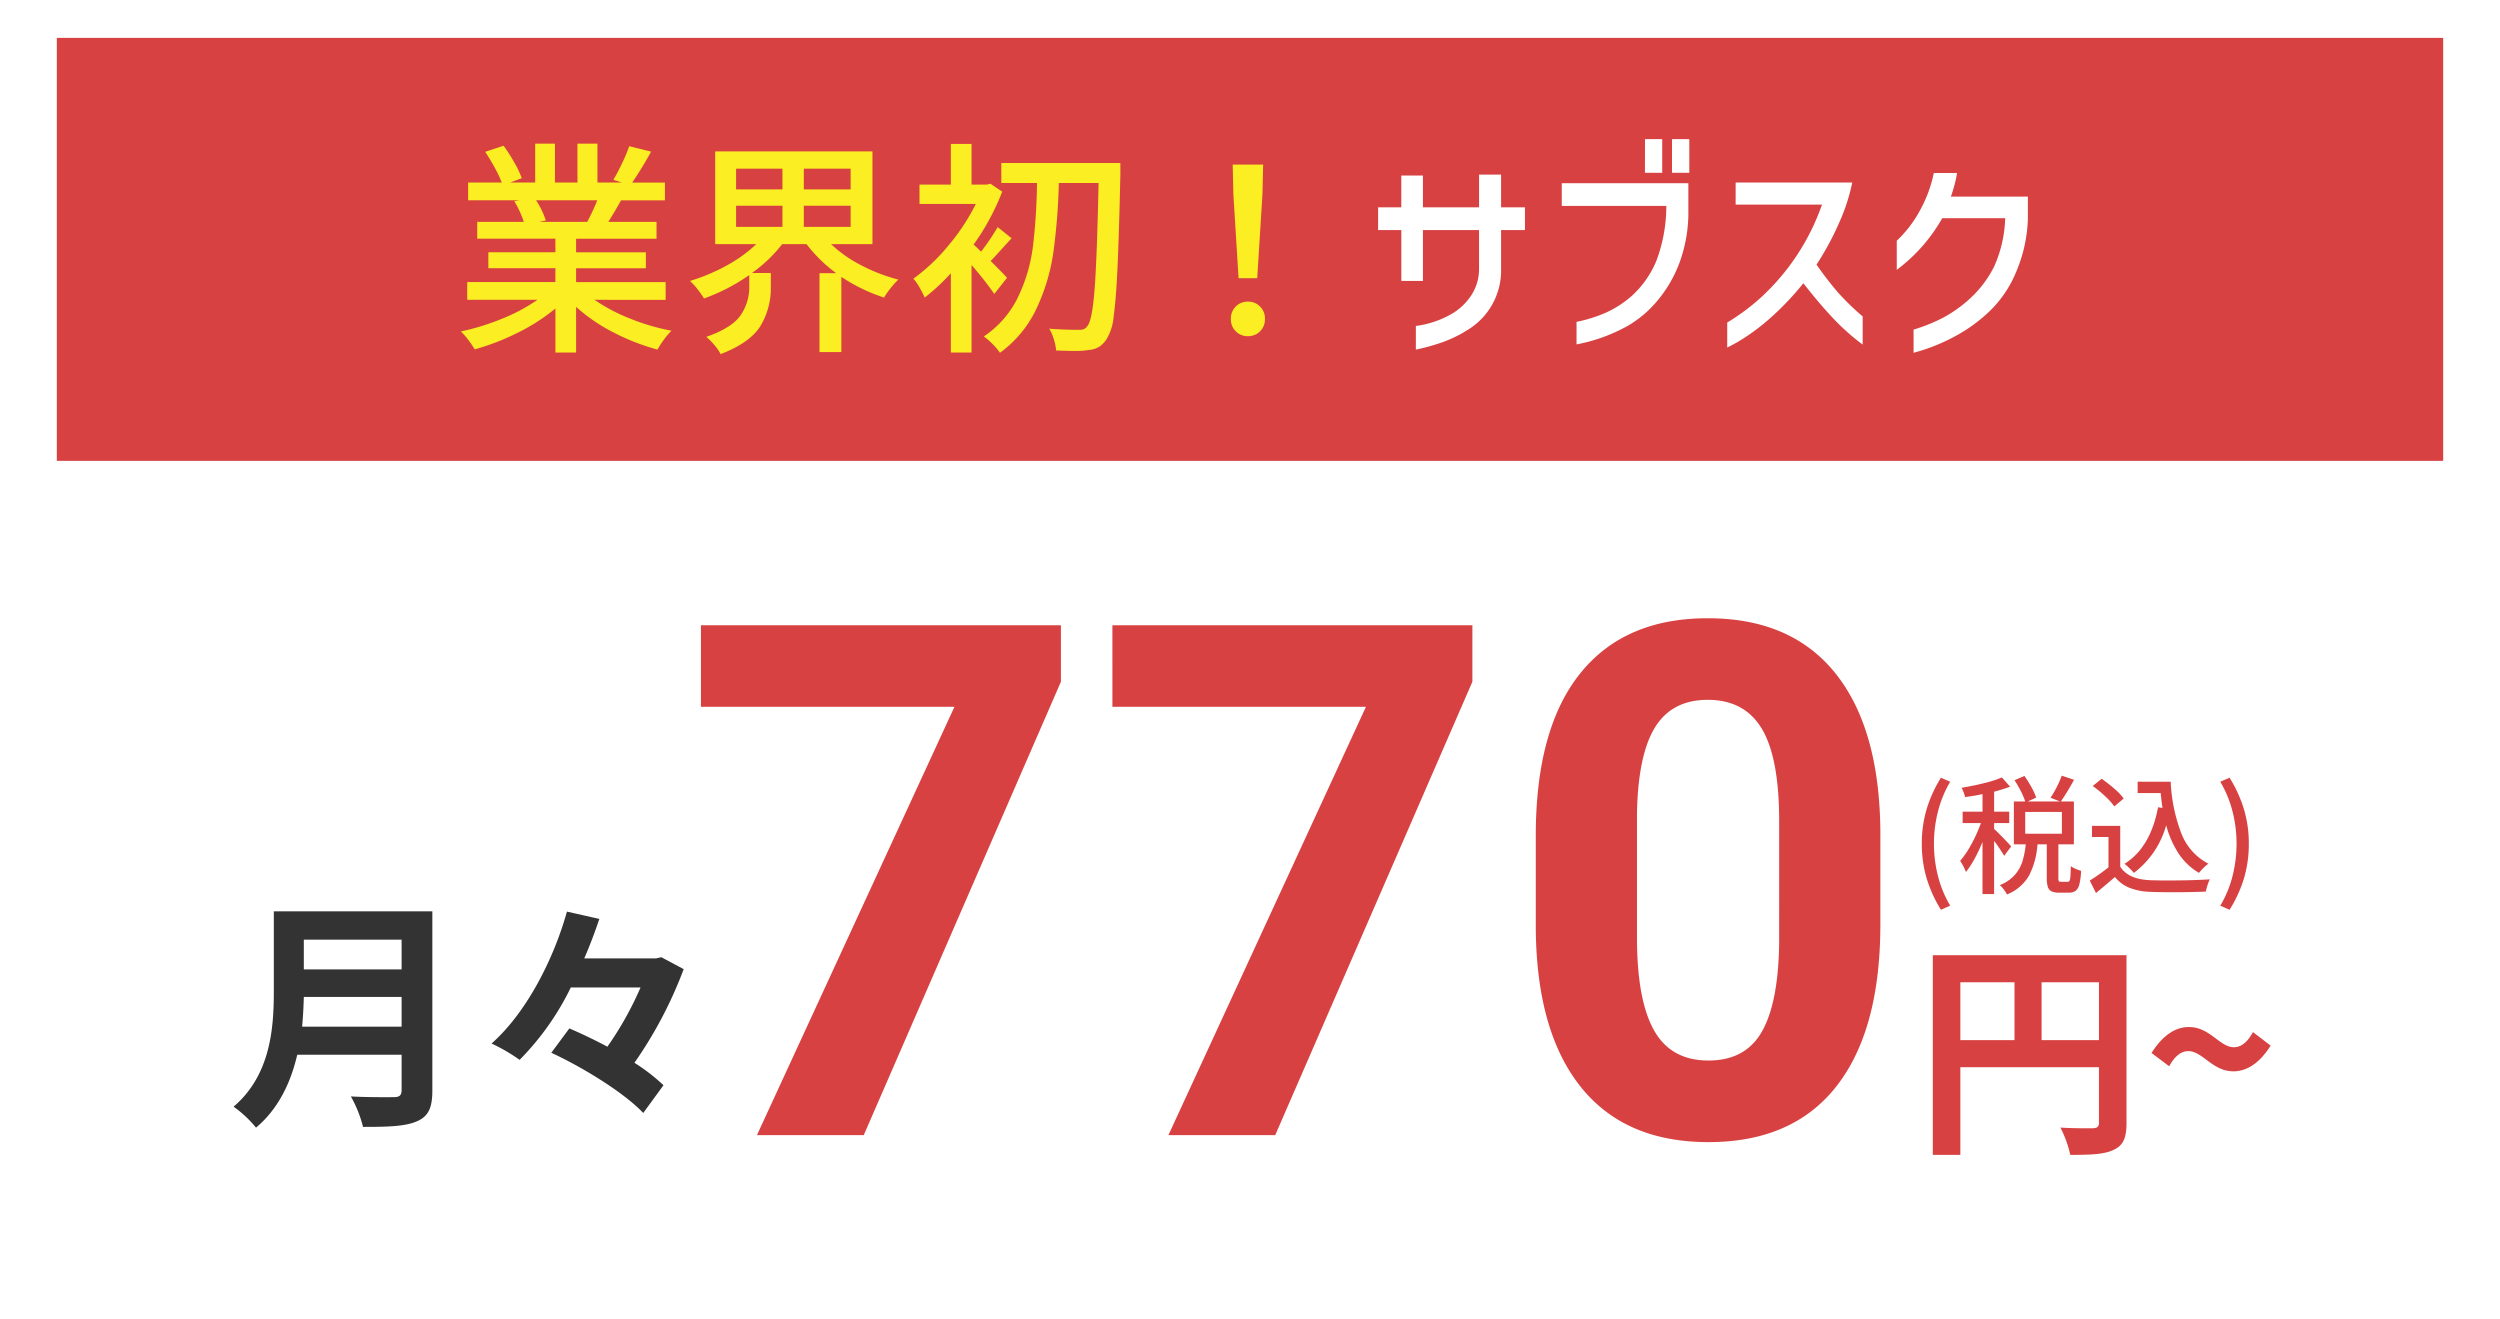 <svg xmlns="http://www.w3.org/2000/svg" width="396" height="209"><defs><filter id="a" width="396" height="209" x="0" y="0" filterUnits="userSpaceOnUse"><feOffset dy="3"/><feGaussianBlur result="b" stdDeviation="3"/><feFlood flood-opacity=".161"/><feComposite in2="b" operator="in"/><feComposite in="SourceGraphic"/></filter></defs><g filter="url(#a)"><path fill="#fff" d="M9 6h378v191H9z"/></g><path fill="#d84141" d="M9 6h378v67H9z"/><path fill="#fff" d="M225.392 36.44v8.06h-3.42v-8.06h-3.68v-3.6h3.672V27.8h3.428v5.04h8.892v-5.184h3.488v5.184h3.78v3.6h-3.78v6.16a10.98 10.98 0 0 1-5.112 9.54 20 20 0 0 1-4.068 2.03 32 32 0 0 1-4.32 1.206v-3.744a15.3 15.3 0 0 0 6.084-2.16 9.4 9.4 0 0 0 2.79-2.844 7.6 7.6 0 0 0 1.134-4.028v-6.16Zm35.172-14.4h2.728v5.328h-2.732Zm4.284 0h2.736v5.328h-2.74Zm-17.464 10.584v-3.6h20.052v4.248a23.1 23.1 0 0 1-1.422 8.388 20.5 20.5 0 0 1-3.762 6.3 17.7 17.7 0 0 1-4.392 3.64 26.8 26.8 0 0 1-8.136 2.952v-3.568a22.6 22.6 0 0 0 4.644-1.458 16.5 16.5 0 0 0 4.176-2.718 15.6 15.6 0 0 0 3.816-5.472 24.6 24.6 0 0 0 1.584-8.712Zm27.54-.216v-3.492h18.468a30 30 0 0 1-2.034 6.284 46 46 0 0 1-3.618 6.714 54 54 0 0 0 3.438 4.464 41 41 0 0 0 3.87 3.744v4.462a36 36 0 0 1-4.756-4.248q-2.192-2.336-4.64-5.472a44.7 44.7 0 0 1-5.148 5.436 34 34 0 0 1-3.726 2.9 26 26 0 0 1-3.186 1.852v-3.96a34.5 34.5 0 0 0 5.328-3.96 36.14 36.14 0 0 0 9.684-14.724Zm35.068-5.008a16 16 0 0 1-.4 1.89 19 19 0 0 1-.576 1.854h12.2v3.42a23.1 23.1 0 0 1-1.764 8.28 18.4 18.4 0 0 1-4 6.156 24.7 24.7 0 0 1-5.68 4.216 29.7 29.7 0 0 1-6.66 2.664v-3.672a27.5 27.5 0 0 0 4.554-1.818 20.7 20.7 0 0 0 4.194-2.934 17.5 17.5 0 0 0 4.014-5.238 20.05 20.05 0 0 0 1.746-7.65h-9.972a26.4 26.4 0 0 1-7.2 8.172v-4.608a19 19 0 0 0 3.708-4.86 20.9 20.9 0 0 0 2.16-5.868Z"/><path fill="#333" d="M47.854 162.629a69 69 0 0 0 .27-4.712h15.489v4.712Zm15.759-13.79v4.712H48.124v-4.712Zm4.871-4.48H43.373v12.708c0 5.871-.541 13.248-6.373 18.231a18.1 18.1 0 0 1 3.553 3.321c3.593-3.012 5.524-7.223 6.531-11.549h16.529v5.6c0 .811-.309 1.12-1.236 1.12-.85 0-4.094.039-6.8-.116a19.7 19.7 0 0 1 1.931 4.828c3.978 0 6.682-.077 8.536-.888 1.779-.771 2.44-2.085 2.44-4.866Zm36.269 7.261-.85.193h-11.36c.927-2.124 1.7-4.21 2.395-6.257l-5.137-1.159c-1.932 6.992-6.142 15.762-11.936 20.897a28 28 0 0 1 4.442 2.588 43 43 0 0 0 8.111-11.472h11.047a52.6 52.6 0 0 1-5.253 9.386 83 83 0 0 0-6.028-2.897l-2.856 3.86c5.253 2.433 11.665 6.45 14.562 9.54l3.206-4.4a30.2 30.2 0 0 0-4.6-3.553 66.8 66.8 0 0 0 7.8-14.832Z"/><path fill="#d84141" d="M168.048 107.987 136.82 179.8h-16.918l31.285-67.84h-40.16V99.039h57.021Zm65.177 0L201.997 179.8h-16.918l31.285-67.84h-40.16V99.039h57.023Zm64.623 38.423q0 16.752-6.934 25.627t-20.3 8.875q-13.2 0-20.191-8.709t-7.156-24.961v-14.865q0-16.918 7.017-25.683t20.219-8.764q13.2 0 20.191 8.681t7.154 24.933Zm-16.029-16.344q0-10.05-2.746-14.631t-8.57-4.581q-5.658 0-8.348 4.359t-2.857 13.631V148.5q0 9.883 2.69 14.686t8.626 4.8q5.88 0 8.487-4.608t2.718-14.1Zm41.568 34.687v-9.161h9.088v9.161Zm-12.869-9.161h8.579v9.161h-8.579Zm26.319-4.29h-30.682v31.628h4.362v-13.887h21.957v8.8c0 .618-.254.836-.945.872-.727 0-3.09.036-5.162-.109a17.7 17.7 0 0 1 1.563 4.326c3.235 0 5.417-.073 6.871-.8 1.527-.691 2.036-1.89 2.036-4.253Zm16.941 18.398c1.963 0 4.035-1.127 5.889-4.072l-2.8-2.145c-.872 1.6-1.854 2.4-3.017 2.4-2.254 0-3.781-3.2-7.125-3.2-2 0-4.035 1.127-5.926 4.108l2.8 2.108c.872-1.6 1.89-2.4 3.017-2.4 2.29.001 3.817 3.201 7.162 3.201M307.442 144.112a21.2 21.2 0 0 1-2.26-4.979 19 19 0 0 1-.767-5.49 19 19 0 0 1 .767-5.48 20.8 20.8 0 0 1 2.26-4.969l1.472.634a17.7 17.7 0 0 0-1.932 4.683 20.6 20.6 0 0 0-.644 5.133 20.7 20.7 0 0 0 .644 5.151 17.4 17.4 0 0 0 1.932 4.662Zm20.081-4.437a.31.31 0 0 0 .3-.174 2 2 0 0 0 .129-.685q.041-.511.062-1.616a3.7 3.7 0 0 0 .757.419 6 6 0 0 0 .879.317 11.5 11.5 0 0 1-.276 2.127 1.85 1.85 0 0 1-.583 1.033 1.7 1.7 0 0 1-1.063.3h-1.575a2.7 2.7 0 0 1-1.206-.215 1.18 1.18 0 0 1-.573-.705 4.7 4.7 0 0 1-.164-1.411v-5.32h-1.472a12.9 12.9 0 0 1-1.299 4.877 7 7 0 0 1-3.527 3.057 6 6 0 0 0-.521-.8 3.6 3.6 0 0 0-.624-.675 6.2 6.2 0 0 0 2.337-1.572 6 6 0 0 0 1.231-2.137 13.6 13.6 0 0 0 .542-2.75h-1.881v-6.789h1.8a11 11 0 0 0-.705-1.656 18 18 0 0 0-.993-1.714l1.575-.675a19 19 0 0 1 1.114 1.785 10 10 0 0 1 .746 1.646l-1.35.613h5.133l-1.512-.592a15 15 0 0 0 .992-1.707 16 16 0 0 0 .786-1.79l1.943.654a38 38 0 0 1-2.086 3.436h2.065v6.789h-2.454v5.3a1.2 1.2 0 0 0 .072.532q.072.1.337.1Zm-10.061-4.111a25 25 0 0 0-1.595-2.372v8.425h-1.84v-8.261a24 24 0 0 1-1.258 2.679 14.4 14.4 0 0 1-1.36 2.086 9.3 9.3 0 0 0-.92-1.759 14.7 14.7 0 0 0 1.8-2.679 23.6 23.6 0 0 0 1.493-3.313h-2.9v-1.8h3.149v-2.784q-1.084.245-2.761.47a5 5 0 0 0-.225-.736 7 7 0 0 0-.327-.736q1.84-.307 3.568-.736a18.4 18.4 0 0 0 2.812-.9l1.306 1.456a25 25 0 0 1-2.536.8v3.169h2.392v1.8h-2.392v.941q.45.389 1.431 1.4t1.268 1.36Zm3.333-6.952v3.456h5.809v-3.456Zm14.109-.879a10.4 10.4 0 0 0-1.462-1.626 18.6 18.6 0 0 0-1.953-1.605l1.415-1.145q1.043.736 2.024 1.585a9 9 0 0 1 1.469 1.544Zm8.936-3.906a25.9 25.9 0 0 0 1.7 8.22 9.08 9.08 0 0 0 4.274 4.764 6 6 0 0 0-.767.654 8 8 0 0 0-.726.8 9.8 9.8 0 0 1-3.217-3.048 15.5 15.5 0 0 1-1.983-4.5 14.17 14.17 0 0 1-5.108 7.547q-.245-.286-.705-.736a8 8 0 0 0-.787-.7q4.11-2.556 5.317-8.956l.7.1q-.123-.757-.286-2.352h-3.648v-1.8Zm-7.995 13.459q1.289 2.021 4.826 2.143 1.35.041 2.536.041 4.131 0 6.83-.184a6 6 0 0 0-.368.93 9 9 0 0 0-.265 1.013q-2.29.1-5.3.1-2.045 0-3.456-.061a9.9 9.9 0 0 1-3.333-.634 5.8 5.8 0 0 1-2.311-1.716q-1.1.961-3 2.536l-.985-1.968a33 33 0 0 0 2.965-2.1v-4.807h-2.617v-1.759h4.478Zm15.848 6.172a17.4 17.4 0 0 0 1.932-4.663 20.7 20.7 0 0 0 .644-5.153 20.6 20.6 0 0 0-.644-5.133 17.7 17.7 0 0 0-1.932-4.683l1.472-.634a21 21 0 0 1 2.27 4.969 18.8 18.8 0 0 1 .777 5.48 19 19 0 0 1-.767 5.49 20.8 20.8 0 0 1-2.28 4.979Z"/><path fill="#fbef23" d="M94.168 47.492a28.4 28.4 0 0 0 5.634 2.97 34 34 0 0 0 6.566 1.926 10 10 0 0 0-1.184 1.386 15 15 0 0 0-1.044 1.6 35 35 0 0 1-7-2.736 27.3 27.3 0 0 1-5.886-4.032v7.238h-3.276V48.86a30 30 0 0 1-5.886 3.8 38 38 0 0 1-6.896 2.68 15 15 0 0 0-1.028-1.512A10.7 10.7 0 0 0 73 52.5a37.5 37.5 0 0 0 6.534-2.02 28 28 0 0 0 5.6-2.988H74.008v-2.808h13.968v-2.2h-10.62v-2.52h10.62v-2.16H75.592V35.14h7.38a15.8 15.8 0 0 0-1.512-3.276l.864-.144h-8.172v-2.808h5.328a20 20 0 0 0-1.134-2.394q-.738-1.35-1.494-2.466l2.916-.972a28 28 0 0 1 1.692 2.646 15.5 15.5 0 0 1 1.188 2.5l-1.836.684h3.96v-6.15h3.132v6.156h3.564V22.76h3.168v6.156h3.888l-1.368-.432q.684-1.152 1.4-2.664a26 26 0 0 0 1.116-2.664l3.456.864a57 57 0 0 1-2.988 4.9h5.184v2.808h-6.948q-.684 1.26-2.016 3.42h7.632v2.664h-12.74v2.16h11.052v2.52H91.252v2.2h14.184V47.5Zm-9.252-15.768a14 14 0 0 1 1.548 3.2l-1.044.216h7.6a32 32 0 0 0 1.584-3.42Zm46.728 6.948a20.5 20.5 0 0 0 4.77 3.348 27.6 27.6 0 0 0 5.886 2.268 13 13 0 0 0-1.206 1.332 12 12 0 0 0-1.062 1.512 27.4 27.4 0 0 1-6.764-3.276v11.916h-3.46V43.28h2.66a23.3 23.3 0 0 1-4.716-4.608H123.9a22.9 22.9 0 0 1-4.788 4.572h2.988v2.3a11.56 11.56 0 0 1-1.6 6.012q-1.6 2.7-6.354 4.536a6.8 6.8 0 0 0-.954-1.4 10.7 10.7 0 0 0-1.312-1.332q4.1-1.44 5.454-3.456a7.85 7.85 0 0 0 1.35-4.464v-1.872a30.3 30.3 0 0 1-7.164 3.708 16 16 0 0 0-1.026-1.458 9.5 9.5 0 0 0-1.206-1.318 29.4 29.4 0 0 0 5.724-2.394 22 22 0 0 0 4.788-3.438h-6.516V23.984h24.912v14.688ZM116.596 26.72V30h7.344v-3.28ZM134.74 30v-3.28h-7.416V30Zm-18.144 2.592v3.348h7.344v-3.348Zm18.144 3.348v-3.348h-7.416v3.348Zm22.752 10.616a51 51 0 0 0-3.6-4.572v13.86h-3.276V43.28a32.7 32.7 0 0 1-4.14 3.852 15 15 0 0 0-.846-1.638 7 7 0 0 0-.954-1.35 29.7 29.7 0 0 0 5.526-5.22 33.4 33.4 0 0 0 4.374-6.624h-8.928v-3.06h4.968V22.8h3.276v6.444h2.376l.612-.144 1.872 1.26a38.1 38.1 0 0 1-4.536 8.388q.648.576 1.188 1.116a38 38 0 0 0 2.628-3.888l2.2 1.764-1.512 1.656q-1.3 1.44-1.8 1.944 2.2 2.2 2.592 2.664Zm19.976-18.936q-.216 9.5-.45 14.652t-.612 7.794a8.34 8.34 0 0 1-1.058 3.546 4.2 4.2 0 0 1-1.26 1.332 4 4 0 0 1-1.656.5 14 14 0 0 1-2.3.144q-.9 0-2.844-.072a7.4 7.4 0 0 0-.346-1.724 7.7 7.7 0 0 0-.738-1.728q2.2.18 4.824.18a1.7 1.7 0 0 0 .684-.126 1.35 1.35 0 0 0 .54-.486q.756-.9 1.134-5.832t.63-16.812h-6.3a97 97 0 0 1-.864 10.98 31.1 31.1 0 0 1-2.684 8.932 18.2 18.2 0 0 1-5.776 6.98 9.3 9.3 0 0 0-1.17-1.386 11.6 11.6 0 0 0-1.386-1.206 15.63 15.63 0 0 0 5.418-6.228 25.9 25.9 0 0 0 2.358-7.974 94 94 0 0 0 .648-10.1h-5.652V25.82h18.86Zm18.724 16.452-.824-13.248-.108-4.752h4.824l-.116 4.752-.824 13.248Zm1.476 9.18a2.61 2.61 0 0 1-1.926-.774 2.66 2.66 0 0 1-.774-1.962 2.66 2.66 0 0 1 .774-1.962 2.61 2.61 0 0 1 1.926-.774 2.61 2.61 0 0 1 1.926.774 2.66 2.66 0 0 1 .774 1.962 2.66 2.66 0 0 1-.774 1.962 2.61 2.61 0 0 1-1.926.774"/></svg>